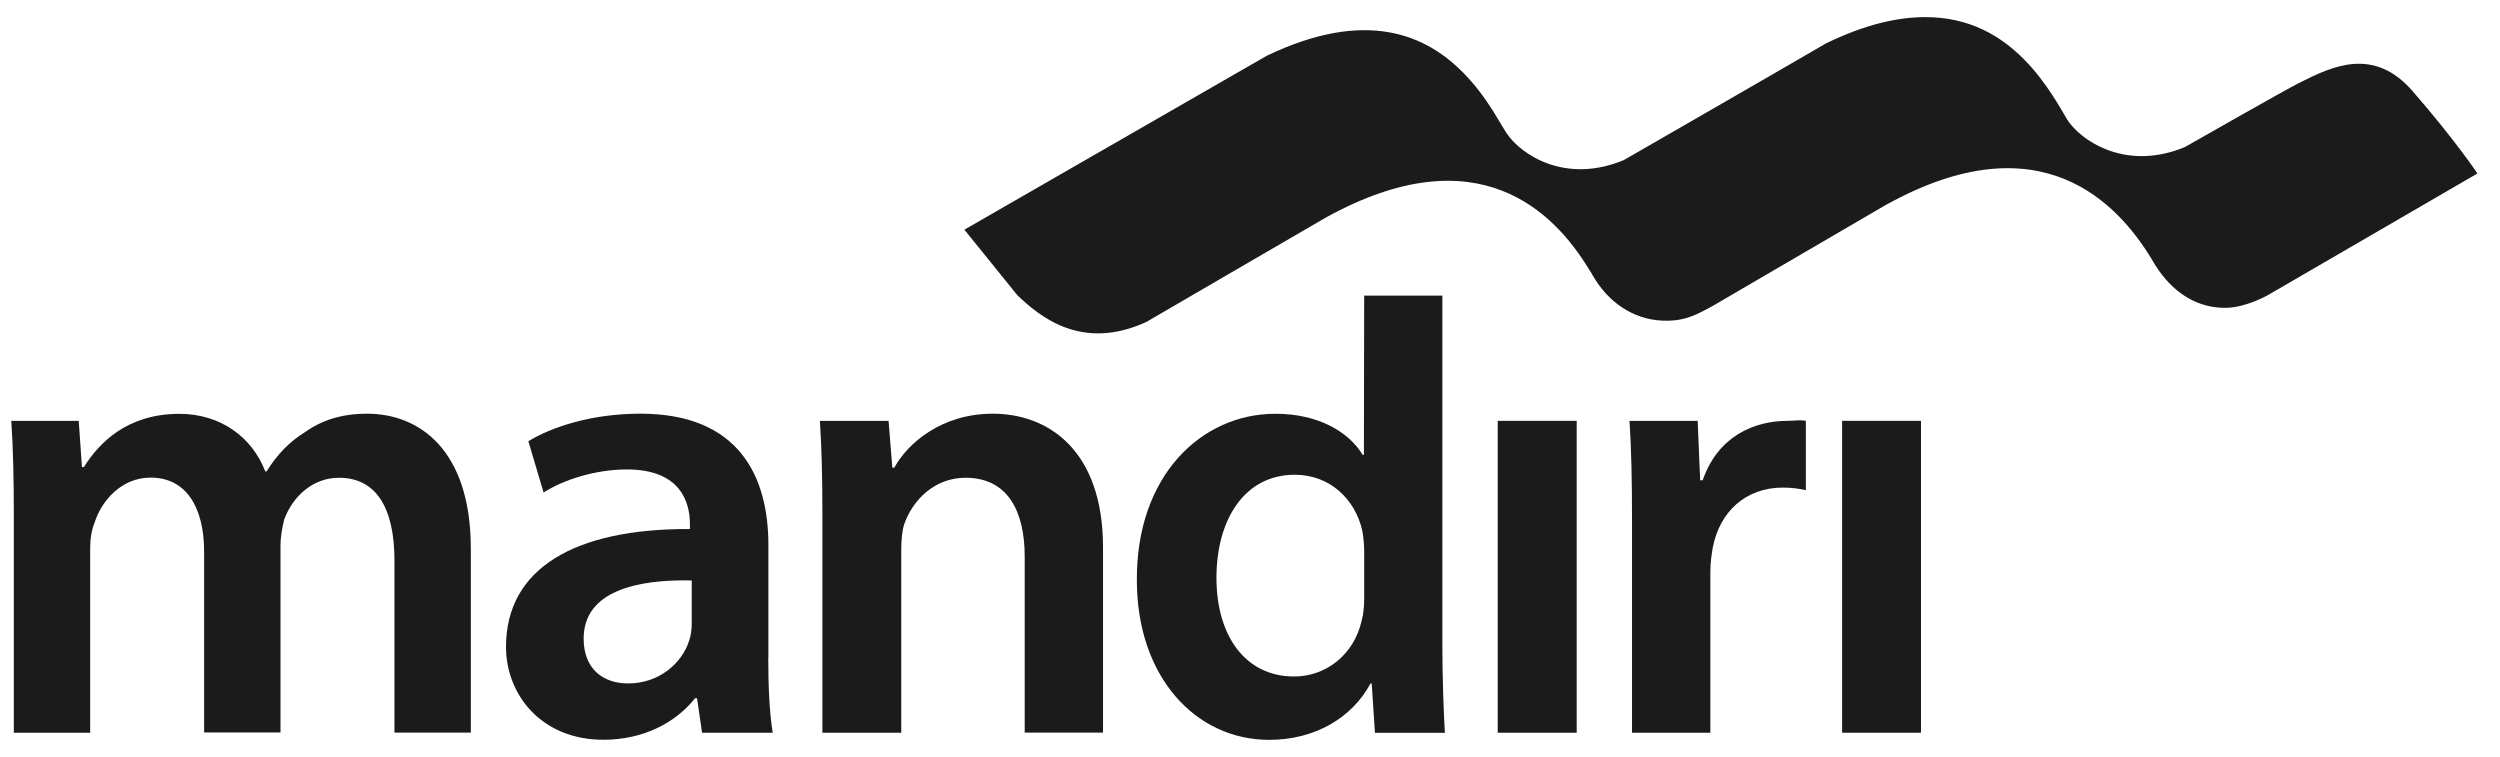 <svg width="109" height="33" viewBox="0 0 109 33" fill="none" xmlns="http://www.w3.org/2000/svg">
<g id="Bank Mandiri svg" clip-path="url(#clip0_1280_4017)">
<g id="layer1">
<g id="g20360">
<g id="g19736">
<path id="path19738" d="M0.602 22.398C0.602 20.836 0.571 19.519 0.492 18.349H3.433L3.573 20.364H3.658C4.322 19.305 5.545 18.043 7.822 18.043C9.6 18.043 10.988 19.047 11.566 20.554H11.621C12.09 19.801 12.644 19.243 13.283 18.851C14.032 18.318 14.896 18.037 16.004 18.037C18.251 18.037 20.528 19.574 20.528 23.929V31.942H17.198V24.432C17.198 22.171 16.418 20.83 14.781 20.83C13.618 20.83 12.753 21.669 12.394 22.643C12.309 22.974 12.23 23.396 12.23 23.782V31.936H8.9V24.058C8.9 22.165 8.151 20.824 6.568 20.824C5.296 20.824 4.431 21.828 4.127 22.778C3.987 23.121 3.932 23.513 3.932 23.905V31.948H0.602V22.398Z" fill="#1B1B1B"/>
</g>
<g id="g19740">
<path id="path19742" d="M33.496 28.683C33.496 29.908 33.55 31.108 33.691 31.948H30.61L30.391 30.441H30.306C29.471 31.5 28.059 32.254 26.312 32.254C23.591 32.254 22.062 30.275 22.062 28.205C22.062 24.768 25.082 23.041 30.08 23.066V22.845C30.08 21.951 29.715 20.468 27.335 20.468C26.001 20.468 24.613 20.891 23.7 21.473L23.037 19.237C24.035 18.625 25.782 18.036 27.919 18.036C32.248 18.036 33.502 20.805 33.502 23.764V28.683H33.496ZM30.166 25.308C27.749 25.252 25.447 25.779 25.447 27.843C25.447 29.185 26.312 29.798 27.389 29.798C28.747 29.798 29.745 28.903 30.05 27.923C30.135 27.672 30.16 27.396 30.16 27.17V25.308H30.166Z" fill="#1B1B1B"/>
</g>
<g id="g19744">
<path id="path19746" d="M35.856 22.398C35.856 20.836 35.825 19.52 35.746 18.349H38.741L38.906 20.389H38.991C39.575 19.33 41.043 18.037 43.289 18.037C45.651 18.037 48.092 19.575 48.092 23.875V31.942H44.677V24.267C44.677 22.313 43.953 20.83 42.096 20.83C40.738 20.83 39.795 21.81 39.429 22.84C39.326 23.152 39.295 23.575 39.295 23.96V31.948H35.856V22.398Z" fill="#1B1B1B"/>
</g>
<g id="g19748">
<path id="path19750" d="M62.887 12.889V28.123C62.887 29.52 62.942 31.027 62.997 31.951H59.947L59.807 29.802H59.752C58.948 31.308 57.31 32.258 55.338 32.258C52.117 32.258 49.567 29.495 49.567 25.305C49.536 20.754 52.367 18.04 55.612 18.04C57.469 18.04 58.802 18.824 59.411 19.829H59.466L59.478 12.889H62.887ZM59.478 24.019C59.478 23.743 59.447 23.406 59.393 23.125C59.088 21.789 58.005 20.699 56.452 20.699C54.26 20.699 53.037 22.653 53.037 25.195C53.037 27.676 54.26 29.495 56.428 29.495C57.81 29.495 59.033 28.546 59.368 27.063C59.453 26.757 59.478 26.42 59.478 26.059V24.019Z" fill="#1B1B1B"/>
</g>
<path id="path19752" d="M65.301 18.349H68.744V31.947H65.301V18.349Z" fill="#1B1B1B"/>
<g id="g19754">
<path id="path19756" d="M71.156 22.735C71.156 20.892 71.126 19.581 71.047 18.349H74.018L74.127 20.941H74.237C74.9 19.017 76.483 18.349 77.932 18.349C78.261 18.349 78.456 18.294 78.736 18.349V21.369C78.462 21.314 78.158 21.259 77.737 21.259C76.1 21.259 74.986 22.319 74.681 23.85C74.627 24.157 74.572 24.524 74.572 24.916V31.948H71.156V22.735Z" fill="#1B1B1B"/>
</g>
<path id="path19758" d="M80.316 18.349H83.755V31.947H80.316V18.349Z" fill="#1B1B1B"/>
<g id="g19760">
<g id="g19762">
<g id="g19768">
<g id="g19770">
<path id="path19788" d="M79.615 1.891C77.546 3.098 70.794 6.982 70.794 6.982C68.261 8.035 66.32 6.755 65.692 5.812C65.662 5.775 65.638 5.732 65.619 5.701L65.534 5.56L65.108 4.856C64.925 4.568 64.724 4.268 64.487 3.962C64.28 3.692 64.049 3.429 63.799 3.172C62.174 1.518 59.568 0.354 55.233 2.43C52.609 3.937 46.509 7.447 46.509 7.447C44.001 8.893 42.047 10.014 42.047 10.014L44.354 12.868C45.328 13.799 47.155 15.331 49.98 14.038C49.98 14.038 57.784 9.493 57.815 9.481C64.487 5.799 67.781 9.315 69.23 11.662C69.278 11.735 69.321 11.815 69.37 11.882L69.376 11.888C69.394 11.919 69.406 11.943 69.418 11.968L69.583 12.237C70.289 13.322 71.409 14.02 72.742 13.983C73.479 13.971 73.978 13.726 74.703 13.322L82.252 8.917C82.258 8.917 82.258 8.911 82.27 8.911C89.021 5.181 92.37 8.93 93.8 11.276C93.91 11.478 94.038 11.674 94.166 11.851C94.872 12.819 95.852 13.45 97.088 13.42C97.904 13.401 98.823 12.911 98.963 12.819L108.016 7.564C108.016 7.564 107.09 6.161 105.185 3.968C103.48 2.014 101.672 2.896 100.235 3.619C99.633 3.919 95.261 6.412 95.261 6.412C92.869 7.404 91.006 6.32 90.269 5.407C90.196 5.309 90.129 5.224 90.081 5.132L89.91 4.838C89.648 4.391 89.332 3.888 88.948 3.392C88.741 3.123 88.51 2.853 88.26 2.602C87.256 1.579 85.88 0.746 83.95 0.746C82.727 0.746 81.302 1.07 79.615 1.891Z" fill="#1B1B1B"/>
</g>
</g>
</g>
</g>
</g>
</g>
</g>
<defs>
<clipPath id="clip0_1280_4017">
<rect width="108" height="32" fill="white" transform="translate(0.25 0.5)"/>
</clipPath>
</defs>
</svg>
